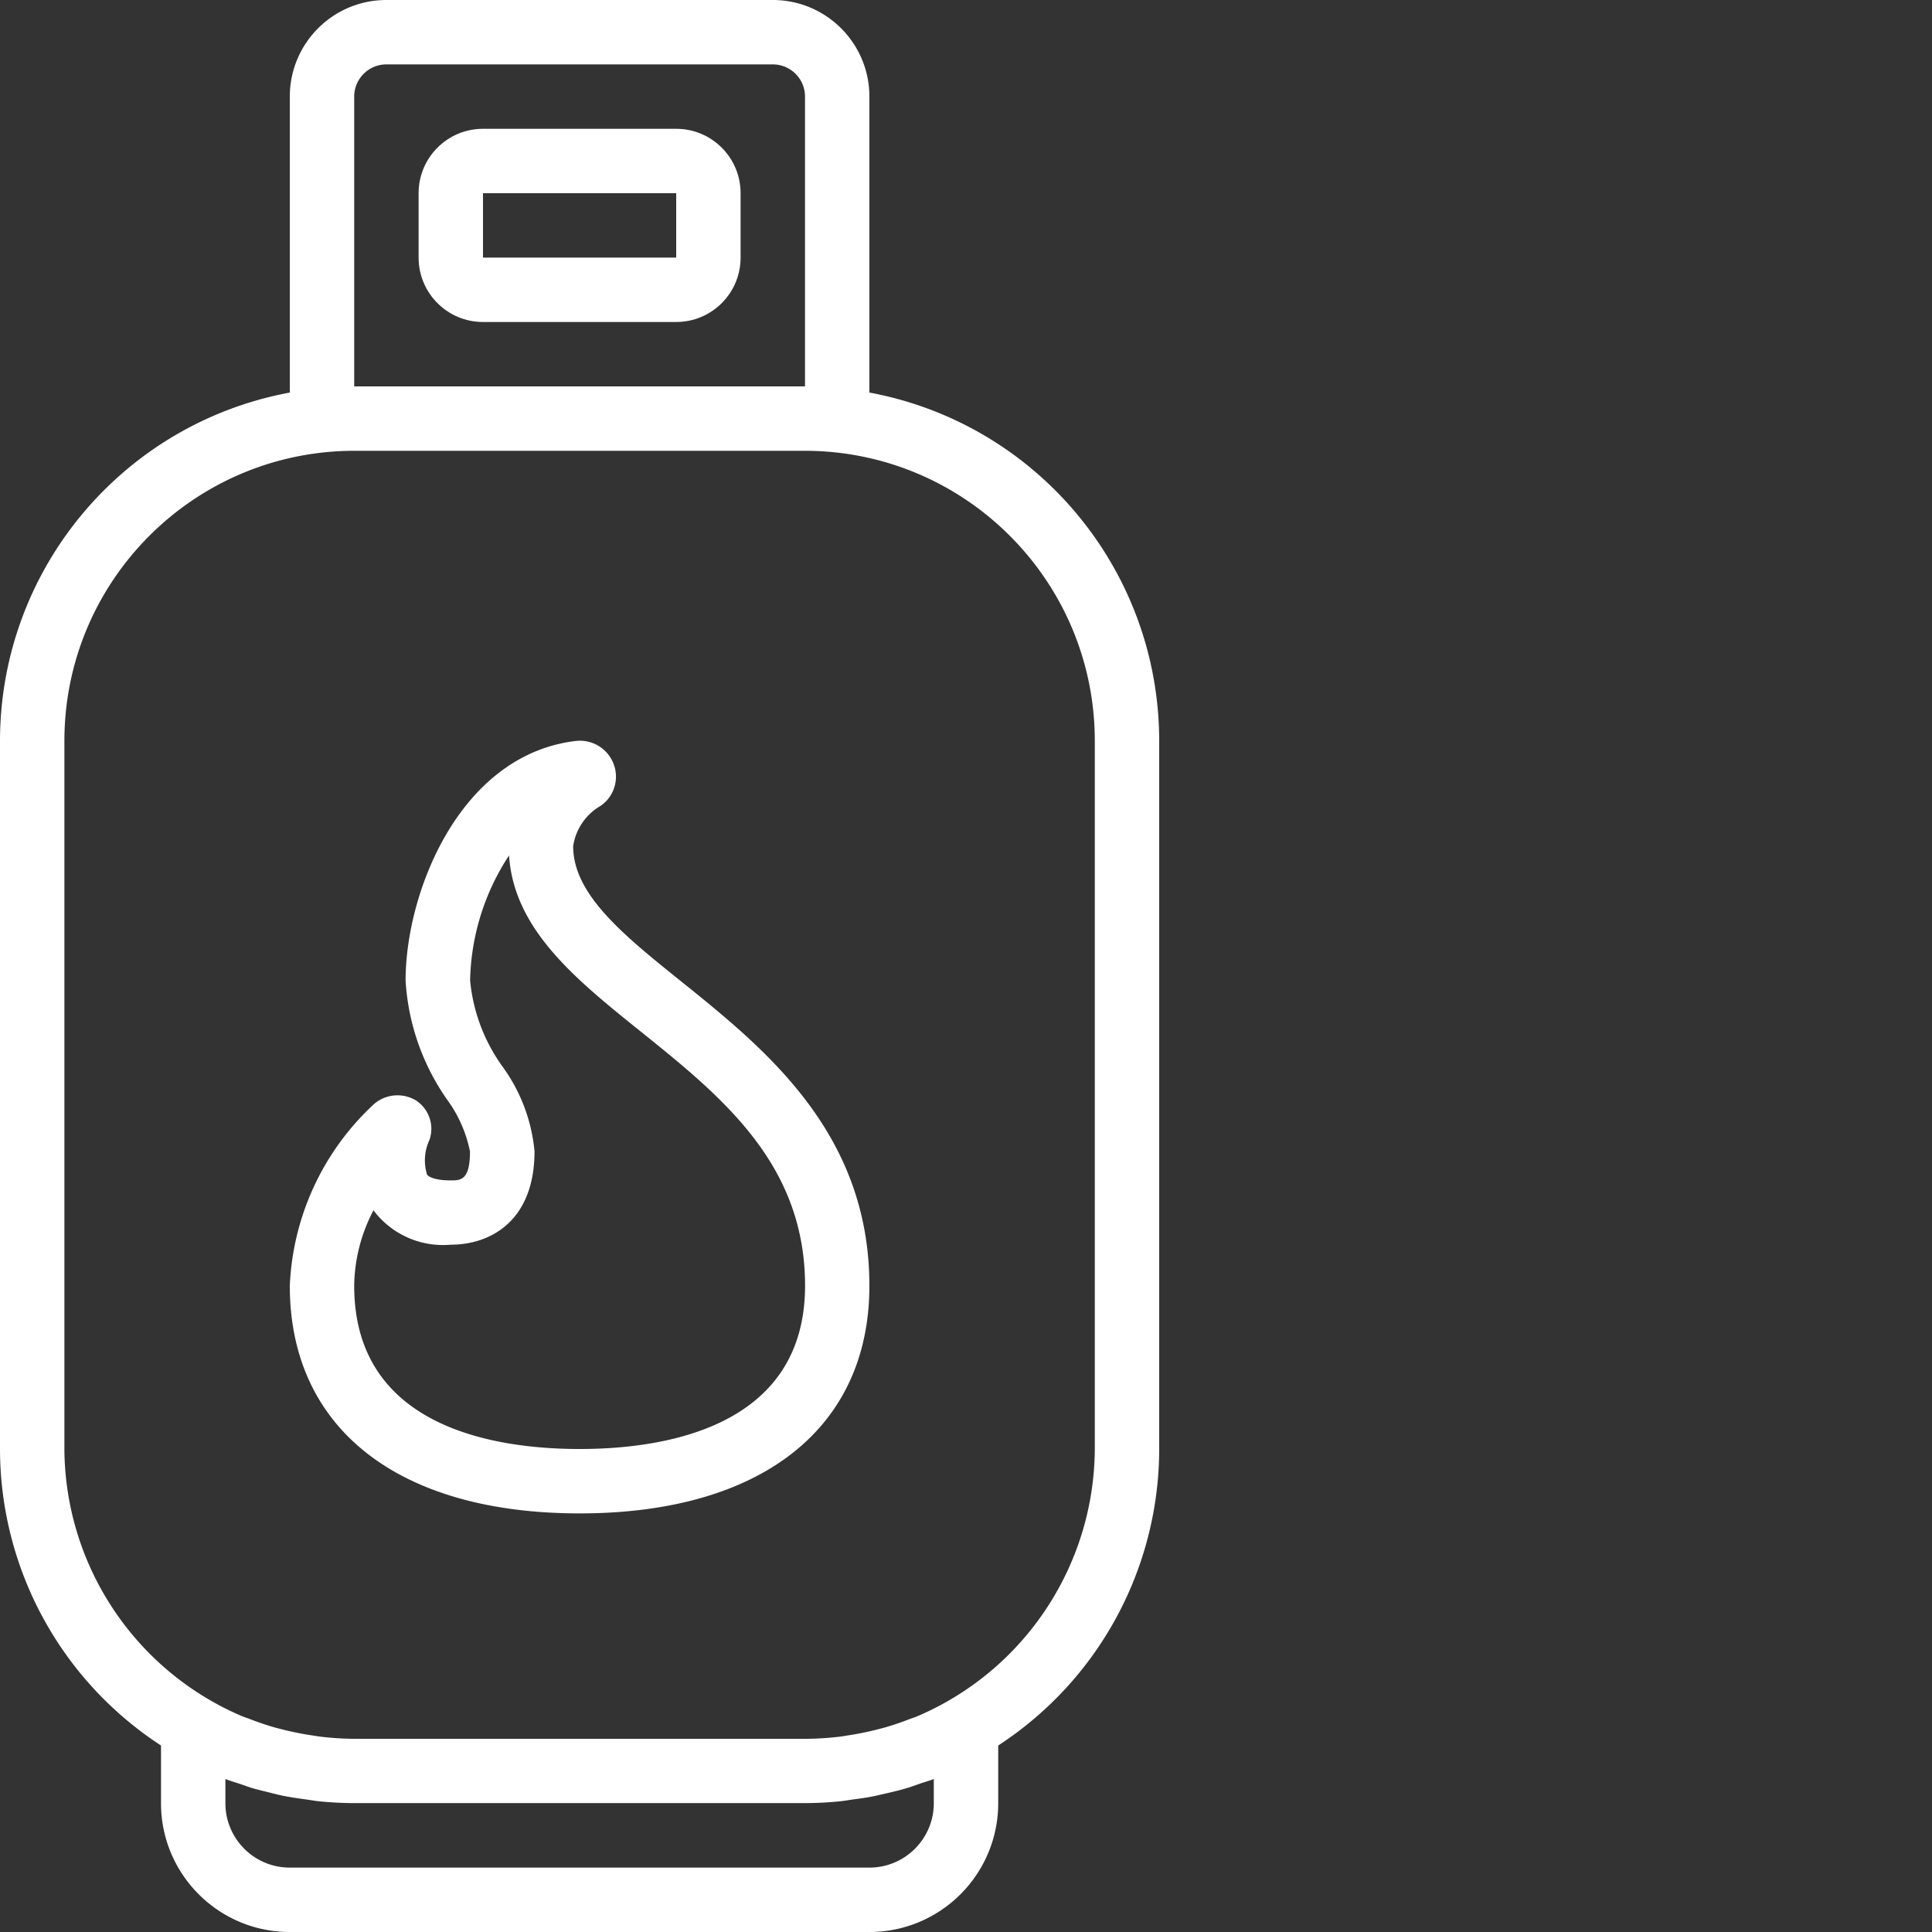 <svg xmlns="http://www.w3.org/2000/svg" xmlns:xlink="http://www.w3.org/1999/xlink" width="512" height="512" x="0" y="0" viewBox="0 0 512 512" style="enable-background:new 0 0 512 512" xml:space="preserve" class=""><rect x="0" y="0" width="512" height="512" fill="#333333" stroke="none"/><g><path d="M179.2 34.133H128c-9.426 0-17.066 7.64-17.066 17.066v17.067c0 9.425 7.64 17.066 17.066 17.066h51.2c9.425 0 17.066-7.64 17.066-17.066V51.199c0-9.426-7.641-17.066-17.067-17.066zM128 68.266V51.199h51.2v17.067zm0 0" fill="#ffffff" opacity="1" data-original="#000000" class=""></path><path d="M204.8 0H102.399C88.262 0 76.801 11.46 76.801 25.602v78.43C32.34 112.292.074 151.046 0 196.265V384a93.866 93.866 0 0 0 42.668 78.574v15.293C42.668 496.72 57.949 512 76.801 512h153.597c18.852 0 34.137-15.281 34.137-34.133v-15.293A93.863 93.863 0 0 0 307.2 384V196.266c-.07-45.22-32.34-83.973-76.8-92.235v-78.43C230.398 11.462 218.937 0 204.8 0zM93.868 25.602a8.533 8.533 0 0 1 8.531-8.536h102.403c4.71 0 8.531 3.82 8.531 8.536v76.796H93.867zm153.598 445.855v6.41c0 9.426-7.64 17.067-17.067 17.067H76.801c-9.426 0-17.067-7.641-17.067-17.067v-6.41c1.227.48 2.5.856 3.754 1.266 1.254.406 2.27.808 3.414 1.16 1.707.492 3.352.851 5.043 1.297 1.262.304 2.5.64 3.77.851 1.82.36 3.664.59 5.496.856 1.16.16 2.305.375 3.48.492 3.04.293 6.094.46 9.157.46h119.484c3.066 0 6.121-.167 9.156-.46 1.18-.117 2.325-.332 3.485-.492 1.832-.25 3.675-.48 5.492-.856 1.273-.254 2.512-.59 3.773-.851 1.707-.403 3.414-.805 5.043-1.297 1.16-.352 2.297-.77 3.414-1.16 1.118-.395 2.543-.785 3.77-1.266zm42.668-275.191V384c-.164 30.871-18.645 58.7-47.035 70.828-.657.274-1.348.477-2.004.73a73.12 73.12 0 0 1-6.649 2.255c-.937.265-1.886.496-2.843.734-2.133.52-4.29.95-6.477 1.289-.852.129-1.707.289-2.617.402-3.047.367-6.11.555-9.176.563H93.867a78.382 78.382 0 0 1-9.176-.598c-.851-.113-1.746-.273-2.617-.402a78.124 78.124 0 0 1-6.476-1.29c-.957-.238-1.903-.468-2.844-.734-2.25-.636-4.461-1.406-6.645-2.25-.66-.257-1.351-.46-2.007-.734-28.38-12.121-46.856-39.934-47.036-70.793V196.266c.051-42.395 34.407-76.746 76.801-76.801h119.465c42.395.055 76.75 34.406 76.8 76.8zm0 0" fill="#ffffff" opacity="1" data-original="#000000" class=""></path><path d="M180.523 260.086c-15.359-12.336-28.628-23.04-28.628-35.84a14.862 14.862 0 0 1 7.304-10.707 9.39 9.39 0 0 0 3.41-11.094 9.551 9.551 0 0 0-10.058-6.078c-30.719 3.672-45.067 40.059-45.067 63.488a61.227 61.227 0 0 0 11.02 31.575 34.904 34.904 0 0 1 6.047 13.707c0 7.68-2.48 7.68-5.117 7.68-3.809 0-5.727-.797-6.266-1.547-.938-3.04-.703-6.32.656-9.2a8.987 8.987 0 0 0-3.597-10.445 9.505 9.505 0 0 0-11.036.898 69.645 69.645 0 0 0-22.39 48.223c0 37.766 28.707 60.32 76.8 60.32s76.797-22.554 76.797-60.32c0-40.57-27.656-62.797-49.875-80.66zM153.602 384c-22.309 0-59.735-5.625-59.735-43.254a43.862 43.862 0 0 1 5.121-20.02c.102.153.196.297.305.434a23.037 23.037 0 0 0 20.172 8.695c10.726 0 22.187-6.484 22.187-24.746a45.207 45.207 0 0 0-8.437-22.398 46.366 46.366 0 0 1-8.63-22.887 62.466 62.466 0 0 1 10.317-33.12c1.282 19.628 17.641 32.804 34.93 46.687 21.383 17.195 43.52 34.988 43.52 67.355-.02 37.629-37.446 43.254-59.75 43.254zm0 0" fill="#ffffff" opacity="1" data-original="#000000" class=""></path></g></svg>